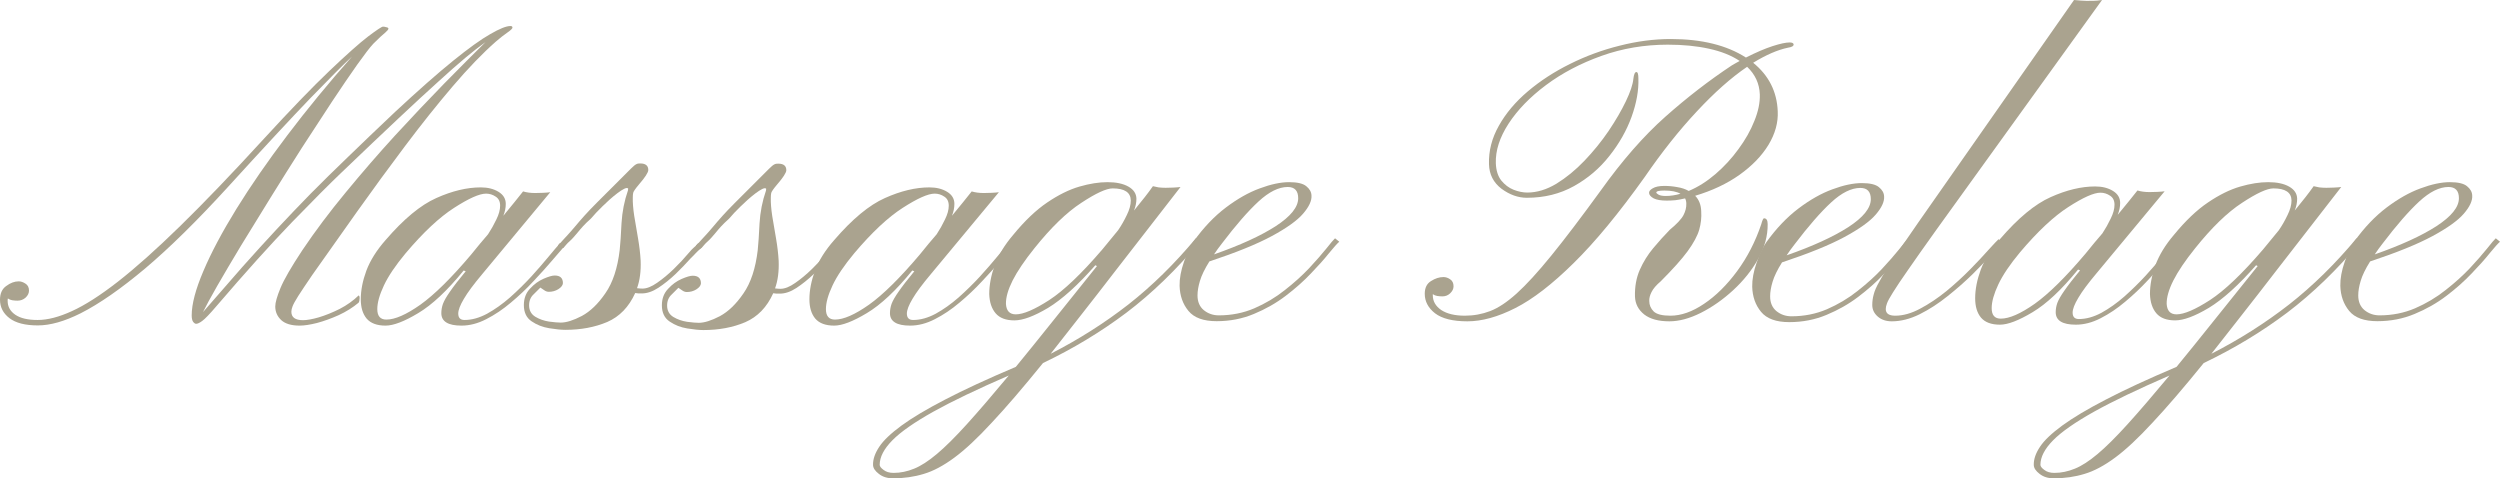 <?xml version="1.0" encoding="UTF-8"?> <svg xmlns="http://www.w3.org/2000/svg" width="946" height="181" viewBox="0 0 946 181" fill="none"><path d="M113.378 123.212C110.28 123.212 107.969 122.527 106.445 121.157C104.921 119.735 104.159 118.01 104.159 115.979C104.159 114.507 104.819 112.173 106.14 108.975C107.461 105.777 110.204 101.031 114.369 94.737C119.245 87.479 124.731 80.17 130.827 72.81C136.923 65.4 143.145 58.218 149.495 51.264C155.895 44.31 162.042 37.813 167.934 31.773C173.877 25.733 179.135 20.454 183.707 15.937C181.421 17.561 178.881 19.541 176.087 21.875C173.293 24.21 169.864 27.23 165.801 30.936C161.737 34.59 156.733 39.209 150.79 44.792C144.847 50.376 137.608 57.253 129.075 65.425C124.808 69.486 118.61 75.704 110.483 84.078C102.406 92.453 92.907 103.011 81.986 115.751C79.345 118.847 77.516 120.75 76.5 121.461C75.535 122.172 74.773 122.527 74.214 122.527C73.859 122.527 73.478 122.273 73.071 121.766C72.716 121.258 72.538 120.446 72.538 119.329C72.538 115.066 74.011 109.482 76.957 102.579C79.903 95.626 84.069 87.784 89.453 79.053C94.888 70.272 101.314 60.984 108.731 51.188C116.147 41.392 124.3 31.469 133.189 21.419C130.345 24.007 125.138 29.21 117.569 37.027C110.051 44.843 99.612 56.086 86.253 70.755C74.671 83.444 64.258 93.697 55.013 101.514C45.768 109.279 37.59 114.964 30.478 118.568C24.383 121.613 18.998 123.136 14.325 123.136C9.55 123.136 5.969 122.222 3.581 120.395C1.194 118.568 0 116.233 0 113.391C0 111.056 0.787 109.33 2.362 108.213C3.937 107.046 5.511 106.462 7.086 106.462C7.899 106.462 8.737 106.741 9.601 107.3C10.515 107.858 10.972 108.746 10.972 109.965C10.972 110.929 10.54 111.817 9.677 112.629C8.813 113.391 7.797 113.771 6.629 113.771C5.969 113.771 5.308 113.721 4.648 113.619C4.038 113.518 3.48 113.289 2.972 112.934C2.972 113.137 2.946 113.315 2.895 113.467C2.895 113.619 2.895 113.746 2.895 113.848C2.895 116.03 3.861 117.781 5.791 119.101C7.721 120.421 10.54 121.08 14.248 121.08C18.008 121.08 22.325 119.964 27.202 117.73C32.129 115.497 37.92 111.792 44.574 106.615C51.279 101.387 59.153 94.357 68.195 85.525C77.237 76.693 87.777 65.704 99.816 52.558C109.924 41.544 118.204 32.966 124.655 26.824C131.157 20.632 136.034 16.292 139.285 13.805C142.587 11.318 144.466 10.075 144.923 10.075C145.279 10.075 145.711 10.151 146.219 10.303C146.726 10.405 146.98 10.582 146.98 10.836C146.98 11.14 146.6 11.623 145.838 12.283C145.33 12.739 144.695 13.298 143.933 13.957C143.222 14.617 142.333 15.48 141.266 16.546C139.945 17.967 137.913 20.607 135.17 24.464C132.478 28.271 129.329 32.89 125.722 38.321C122.166 43.701 118.356 49.538 114.293 55.832C110.28 62.126 106.292 68.471 102.33 74.866C98.368 81.261 94.634 87.327 91.129 93.062C87.675 98.798 84.678 103.874 82.138 108.29C79.649 112.655 77.871 115.929 76.805 118.111C82.342 111.716 87.345 105.98 91.815 100.904C96.336 95.829 100.654 91.083 104.768 86.667C108.934 82.2 113.175 77.759 117.493 73.343C121.861 68.927 126.636 64.233 131.818 59.258C136.999 54.233 142.891 48.599 149.495 42.356C158.283 34.184 165.597 27.738 171.439 23.018C177.332 18.246 182.03 14.871 185.535 12.892C189.04 10.861 191.58 9.846 193.155 9.846C193.663 9.846 193.917 10.049 193.917 10.455C193.917 10.81 193.256 11.445 191.936 12.359C190.615 13.272 189.193 14.389 187.669 15.709C182.64 20.125 177.179 25.784 171.287 32.687C165.445 39.539 159.451 47.051 153.305 55.223C147.158 63.395 141.088 71.694 135.094 80.119C129.1 88.545 123.462 96.514 118.179 104.026C115.791 107.528 114.013 110.193 112.845 112.02C111.728 113.797 111.016 115.091 110.712 115.903C110.407 116.665 110.254 117.35 110.254 117.959C110.254 120.091 111.728 121.157 114.674 121.157C116.147 121.157 118.128 120.801 120.617 120.091C123.157 119.329 125.798 118.263 128.541 116.893C131.284 115.472 133.672 113.771 135.704 111.792C135.958 111.893 136.085 112.223 136.085 112.782C136.085 113.543 135.958 114.127 135.704 114.533C133.519 116.36 131.005 117.933 128.16 119.253C125.316 120.522 122.573 121.512 119.931 122.222C117.29 122.882 115.106 123.212 113.378 123.212Z" fill="#AAA38F"></path><path d="M145.893 123.212C142.642 123.212 140.255 122.324 138.731 120.547C137.258 118.771 136.521 116.335 136.521 113.238C136.521 109.838 137.232 106.209 138.655 102.351C140.128 98.493 142.541 94.661 145.893 90.855C152.751 82.886 159.151 77.582 165.094 74.942C171.088 72.252 176.701 70.907 181.934 70.907C184.575 70.907 186.81 71.465 188.639 72.582C190.467 73.698 191.382 75.221 191.382 77.15C191.382 78.622 191.077 80.119 190.467 81.642C192.093 79.713 193.464 78.038 194.582 76.617C195.75 75.145 196.868 73.749 197.934 72.43C199.255 72.836 200.779 73.039 202.506 73.039C203.217 73.039 204.182 73.013 205.402 72.963C206.621 72.912 207.56 72.836 208.221 72.734L182.543 103.645C179.292 107.503 176.955 110.65 175.533 113.086C174.111 115.472 173.4 117.324 173.4 118.644C173.4 120.268 174.187 121.08 175.762 121.08C178.505 121.08 181.349 120.294 184.296 118.72C187.242 117.096 190.137 115.04 192.982 112.553C195.826 110.015 198.493 107.401 200.982 104.711C203.471 101.97 205.656 99.458 207.535 97.174C209.465 94.839 210.938 93.113 211.954 91.996L213.478 93.291C212.361 94.56 210.786 96.387 208.754 98.773C206.722 101.158 204.386 103.747 201.744 106.538C199.154 109.33 196.334 111.995 193.287 114.533C190.29 117.071 187.191 119.152 183.991 120.776C180.841 122.4 177.717 123.212 174.619 123.212C169.539 123.212 166.999 121.639 166.999 118.492C166.999 117.324 167.202 116.157 167.609 114.99C168.066 113.771 168.955 112.223 170.276 110.345C171.596 108.416 173.577 105.853 176.219 102.656L175.457 102.351C169.26 109.965 163.52 115.345 158.237 118.492C153.005 121.639 148.89 123.212 145.893 123.212ZM146.198 120.928C149.449 120.928 153.741 119.05 159.075 115.294C164.409 111.487 170.809 105.168 178.276 96.336C179.495 94.864 180.613 93.494 181.629 92.225C182.695 90.956 183.711 89.763 184.677 88.647C185.845 86.87 186.886 85.017 187.801 83.089C188.766 81.16 189.248 79.409 189.248 77.835C189.248 76.262 188.689 75.12 187.572 74.409C186.454 73.648 185.235 73.267 183.915 73.267C181.426 73.267 177.387 75.069 171.8 78.673C166.263 82.226 160.167 87.936 153.513 95.803C149.703 100.371 146.96 104.432 145.284 107.985C143.607 111.538 142.769 114.533 142.769 116.969C142.769 119.608 143.912 120.928 146.198 120.928Z" fill="#AAA38F"></path><path d="M213.924 124.811C212.349 124.811 210.317 124.608 207.828 124.202C205.339 123.796 203.129 122.933 201.199 121.613C199.218 120.294 198.228 118.238 198.228 115.446C198.228 112.908 199.015 110.827 200.59 109.203C202.114 107.528 203.815 106.285 205.695 105.473C207.574 104.66 208.971 104.254 209.885 104.254C211.968 104.254 213.009 105.219 213.009 107.148C212.959 107.96 212.374 108.721 211.257 109.432C210.19 110.091 208.997 110.421 207.676 110.421C207.066 110.421 206.482 110.218 205.923 109.812C205.314 109.355 204.831 109.026 204.476 108.823C203.917 109.381 203.079 110.218 201.961 111.335C200.793 112.401 200.209 113.797 200.209 115.522C200.209 117.451 200.996 118.898 202.571 119.862C204.095 120.776 205.822 121.385 207.752 121.689C209.682 121.943 211.155 122.07 212.171 122.07C214.305 122.07 216.972 121.233 220.172 119.558C223.372 117.832 226.344 114.964 229.087 110.954C231.88 106.945 233.684 101.488 234.496 94.585C234.75 92.149 234.979 88.773 235.182 84.459C235.436 80.145 236.249 76.008 237.62 72.049C237.671 71.897 237.697 71.668 237.697 71.364C236.855 70.005 230.927 75.121 227.963 78.083C224.999 81.044 226.077 79.967 223.652 82.66C220.957 85.083 220.005 86.268 218.532 88.045C217.516 89.263 216.295 90.651 215.838 91.007C215.38 91.362 214.17 92.622 214.221 92.622C214.17 92.622 213.365 93.775 213.009 93.825C212.705 93.825 212.335 93.968 212.335 93.968C212.233 93.715 210.698 93.488 211.257 92.777C211.867 92.067 212.349 91.667 213.009 90.855C214.178 89.535 215.067 88.723 217.505 85.829C219.943 82.936 222.035 80.506 225.808 76.736C228.772 73.775 230.658 71.89 234.161 68.389C236.036 66.516 236.856 65.697 238.742 63.812C240.628 61.928 241.151 61.847 242.268 61.847C244.3 61.847 245.316 62.684 245.316 64.359C245.265 65.324 244.097 67.126 241.811 69.765C240.44 71.389 239.703 72.455 239.602 72.963C239.5 73.419 239.449 74.028 239.449 74.79C239.398 76.617 239.576 78.901 239.983 81.642C240.44 84.332 240.922 87.175 241.43 90.169C241.938 93.113 242.268 95.93 242.421 98.62C242.573 102.63 242.116 106.107 241.049 109.051C241.862 109.152 242.548 109.203 243.107 109.203C244.732 109.203 246.586 108.467 248.669 106.995C250.802 105.523 252.91 103.772 254.993 101.742C257.076 99.712 258.879 97.783 260.403 95.956C262.498 93.443 262.454 93.968 264.306 91.972L265.418 93.819C263.263 95.584 263.263 95.956 261.393 97.707C259.717 99.585 257.812 101.564 255.679 103.645C253.545 105.676 251.361 107.427 249.126 108.899C246.942 110.32 244.859 111.03 242.878 111.03C242.421 111.03 241.989 111.03 241.583 111.03C241.176 110.98 240.77 110.929 240.364 110.878C237.976 116.157 234.446 119.811 229.772 121.842C225.099 123.821 219.816 124.811 213.924 124.811Z" fill="#AAA38F"></path><path d="M315.653 123.212C312.402 123.212 310.015 122.324 308.491 120.547C307.018 118.771 306.282 116.335 306.282 113.238C306.282 109.838 306.993 106.209 308.415 102.351C309.888 98.493 312.301 94.661 315.653 90.855C322.511 82.886 328.911 77.582 334.855 74.942C340.849 72.252 346.462 70.907 351.694 70.907C354.335 70.907 356.57 71.465 358.399 72.582C360.228 73.698 361.142 75.221 361.142 77.15C361.142 78.622 360.837 80.119 360.228 81.642C361.853 79.713 363.225 78.038 364.342 76.617C365.511 75.145 366.628 73.749 367.695 72.43C369.016 72.836 370.539 73.039 372.266 73.039C372.978 73.039 373.943 73.013 375.162 72.963C376.381 72.912 377.321 72.836 377.981 72.734L352.303 103.645C349.052 107.503 346.716 110.65 345.293 113.086C343.871 115.472 343.16 117.324 343.16 118.644C343.16 120.268 343.947 121.08 345.522 121.08C348.265 121.08 351.11 120.294 354.056 118.72C357.002 117.096 359.897 115.04 362.742 112.553C365.587 110.015 368.254 107.401 370.743 104.711C373.232 101.97 375.416 99.458 377.295 97.174C379.226 94.839 380.699 93.113 381.715 91.996L383.239 93.291C382.121 94.56 380.546 96.387 378.515 98.773C376.483 101.158 374.146 103.747 371.505 106.538C368.914 109.33 366.095 111.995 363.047 114.533C360.05 117.071 356.951 119.152 353.751 120.776C350.602 122.4 347.478 123.212 344.379 123.212C339.299 123.212 336.76 121.639 336.76 118.492C336.76 117.324 336.963 116.157 337.369 114.99C337.826 113.771 338.715 112.223 340.036 110.345C341.357 108.416 343.338 105.853 345.979 102.656L345.217 102.351C339.02 109.965 333.28 115.345 327.997 118.492C322.765 121.639 318.65 123.212 315.653 123.212ZM315.958 120.928C319.209 120.928 323.502 119.05 328.835 115.294C334.169 111.487 340.569 105.168 348.036 96.336C349.256 94.864 350.373 93.494 351.389 92.225C352.456 90.956 353.472 89.763 354.437 88.647C355.605 86.87 356.646 85.017 357.561 83.089C358.526 81.16 359.009 79.409 359.009 77.835C359.009 76.262 358.45 75.12 357.332 74.409C356.215 73.648 354.996 73.267 353.675 73.267C351.186 73.267 347.148 75.069 341.56 78.673C336.023 82.226 329.927 87.936 323.273 95.803C319.463 100.371 316.72 104.432 315.044 107.985C313.368 111.538 312.529 114.533 312.529 116.969C312.529 119.608 313.672 120.928 315.958 120.928Z" fill="#AAA38F"></path><path d="M555.278 121.589C549.741 121.589 545.652 120.574 543.011 118.543C540.42 116.513 539.125 114.051 539.125 111.158C539.125 108.925 539.912 107.326 541.487 106.362C543.062 105.347 544.636 104.839 546.211 104.839C547.075 104.839 547.913 105.118 548.725 105.676C549.589 106.235 550.021 107.123 550.021 108.341C550.021 109.306 549.589 110.194 548.725 111.006C547.913 111.767 546.948 112.148 545.83 112.148C545.17 112.148 544.509 112.097 543.849 111.996C543.239 111.894 542.681 111.666 542.173 111.311V111.767C542.173 114.001 543.239 115.853 545.373 117.325C547.557 118.746 550.529 119.457 554.288 119.457C557.64 119.457 560.84 118.873 563.888 117.706C566.936 116.539 570.263 114.331 573.87 111.082C577.527 107.783 581.896 103.012 586.975 96.769C592.055 90.525 598.303 82.303 605.719 72.101C613.847 60.731 622 51.417 630.178 44.159C638.356 36.901 646.738 30.429 655.322 24.744C655.83 24.44 656.313 24.16 656.77 23.907C657.278 23.602 657.786 23.323 658.294 23.069C655.195 20.988 651.31 19.44 646.636 18.425C642.014 17.41 636.832 16.902 631.092 16.902C622.254 16.902 613.872 18.323 605.948 21.166C598.024 24.008 591.039 27.688 584.994 32.205C578.949 36.723 574.225 41.596 570.822 46.824C567.469 52.001 565.869 56.975 566.022 61.746C566.123 64.487 566.809 66.67 568.079 68.294C569.4 69.918 570.949 71.085 572.727 71.796C574.556 72.507 576.283 72.862 577.908 72.862C581.566 72.862 585.248 71.745 588.957 69.512C592.665 67.228 596.195 64.335 599.548 60.833C602.951 57.279 605.999 53.523 608.691 49.564C611.383 45.555 613.568 41.798 615.244 38.296C616.92 34.794 617.86 31.977 618.063 29.845C618.266 28.119 618.647 27.257 619.206 27.257C619.714 27.257 619.968 28.069 619.968 29.693C620.12 34.16 619.257 39.007 617.377 44.235C615.498 49.412 612.704 54.336 608.996 59.005C605.338 63.675 600.868 67.482 595.585 70.426C590.303 73.37 584.359 74.841 577.756 74.841C574.454 74.841 571.254 73.699 568.155 71.415C565.107 69.081 563.533 65.984 563.431 62.127C563.279 57.102 564.523 52.255 567.165 47.585C569.806 42.864 573.463 38.525 578.137 34.566C582.81 30.607 588.118 27.155 594.062 24.211C600.056 21.216 606.329 18.907 612.882 17.283C619.435 15.608 625.886 14.77 632.235 14.77C643.919 14.77 653.392 17.105 660.656 21.775C664.567 19.795 667.945 18.349 670.79 17.435C673.635 16.521 675.768 16.065 677.191 16.065C678.156 16.065 678.664 16.318 678.714 16.826C678.714 17.435 678.003 17.841 676.581 18.044C672.67 18.856 668.276 20.76 663.399 23.754C669.292 28.526 672.39 34.642 672.695 42.103C672.898 46.367 671.73 50.605 669.19 54.818C666.65 58.98 662.993 62.761 658.218 66.162C653.494 69.512 647.906 72.151 641.455 74.08C642.928 75.603 643.69 77.582 643.741 80.019C643.893 82.303 643.639 84.612 642.979 86.947C642.318 89.231 640.871 91.921 638.636 95.017C636.401 98.063 632.997 101.87 628.426 106.438C626.698 107.91 625.53 109.28 624.921 110.549C624.311 111.767 624.032 112.884 624.082 113.899C624.082 115.422 624.641 116.742 625.759 117.858C626.876 118.924 628.984 119.457 632.083 119.457C636.147 119.457 640.388 117.96 644.808 114.965C649.278 111.97 653.443 107.859 657.303 102.631C661.164 97.403 664.212 91.49 666.447 84.891C666.853 83.369 667.209 82.607 667.514 82.607C668.428 82.607 668.885 83.343 668.885 84.815C668.936 89.231 667.742 93.622 665.304 97.987C662.866 102.301 659.716 106.235 655.856 109.788C651.995 113.341 647.906 116.209 643.588 118.391C639.321 120.523 635.359 121.589 631.702 121.589C627.587 121.589 624.413 120.726 622.178 119C619.943 117.224 618.774 114.965 618.673 112.224C618.571 108.468 619.181 105.093 620.501 102.098C621.822 99.103 623.524 96.362 625.606 93.875C627.689 91.388 629.772 89.079 631.854 86.947C634.547 84.714 636.274 82.861 637.036 81.389C637.798 79.917 638.153 78.471 638.102 77.049C638.102 76.339 637.95 75.679 637.645 75.07C636.375 75.374 635.156 75.603 633.988 75.755C632.819 75.857 631.727 75.907 630.711 75.907C628.527 75.907 626.876 75.628 625.759 75.07C624.641 74.461 624.057 73.776 624.006 73.014C623.955 72.405 624.413 71.821 625.378 71.263C626.394 70.654 627.867 70.35 629.797 70.35C631.473 70.35 633.099 70.502 634.674 70.806C636.299 71.06 637.747 71.542 639.017 72.253C642.522 70.781 645.9 68.649 649.151 65.857C652.402 63.066 655.297 59.919 657.837 56.417C660.428 52.914 662.434 49.361 663.856 45.758C665.329 42.154 666.015 38.804 665.914 35.708C665.761 31.647 664.161 28.17 661.113 25.277C655.068 29.388 648.719 35.022 642.064 42.179C635.41 49.285 628.857 57.533 622.406 66.923C612.552 80.729 603.561 91.617 595.433 99.586C587.356 107.554 580.016 113.214 573.413 116.564C566.809 119.914 560.764 121.589 555.278 121.589ZM630.33 74.156C632.108 74.156 633.962 73.877 635.893 73.319C634.47 72.507 632.439 72.101 629.797 72.101C627.765 72.101 626.749 72.354 626.749 72.862C626.749 73.065 627.054 73.344 627.664 73.699C628.273 74.004 629.162 74.156 630.33 74.156Z" fill="#AAA38F"></path><path d="M677.057 121.893C672.079 121.893 668.523 120.599 666.39 118.01C664.256 115.422 663.139 112.25 663.037 108.494C662.986 105.753 663.545 102.707 664.714 99.357C665.882 96.007 667.101 93.444 668.371 91.668C672.13 86.439 676.194 82.176 680.562 78.877C684.931 75.578 689.198 73.166 693.363 71.644C697.579 70.07 701.287 69.284 704.487 69.284C707.586 69.284 709.745 69.791 710.964 70.806C712.234 71.821 712.894 72.989 712.945 74.308C713.097 76.288 712.031 78.597 709.745 81.237C707.51 83.826 703.573 86.642 697.935 89.688C692.296 92.733 684.423 95.931 674.314 99.281C672.536 102.123 671.343 104.585 670.733 106.666C670.123 108.697 669.819 110.524 669.819 112.148C669.819 114.534 670.606 116.386 672.181 117.706C673.806 119.026 675.711 119.685 677.895 119.685C682.67 119.685 687.14 118.797 691.306 117.021C695.522 115.193 699.357 112.909 702.811 110.168C706.316 107.428 709.389 104.661 712.031 101.87C714.672 99.027 716.831 96.566 718.507 94.484C720.184 92.353 721.301 91.033 721.86 90.525L723.46 91.82C722.698 92.48 721.403 93.926 719.574 96.159C717.796 98.393 715.51 100.956 712.717 103.849C709.973 106.742 706.799 109.559 703.192 112.3C699.586 115.041 695.573 117.325 691.153 119.153C686.785 120.98 682.086 121.893 677.057 121.893ZM676.067 96.616C685.921 93.165 693.693 89.612 699.382 85.957C705.072 82.252 707.916 78.724 707.916 75.374C707.916 72.532 706.595 71.111 703.954 71.111C700.551 71.111 696.868 72.938 692.906 76.593C688.944 80.247 684.321 85.551 679.038 92.505C677.921 93.926 676.93 95.297 676.067 96.616Z" fill="#AAA38F"></path><path d="M715.858 121.589C713.725 121.589 711.972 121.005 710.601 119.838C709.178 118.62 708.467 117.148 708.467 115.422C708.467 114.051 708.645 112.732 709.001 111.463C709.305 110.143 710.042 108.468 711.21 106.438C712.328 104.357 714.055 101.565 716.392 98.063C718.728 94.561 721.903 89.916 725.916 84.13L784.815 0C785.526 0.051 786.415 0.127 787.482 0.228C788.599 0.33 790.174 0.355 792.206 0.305C792.612 0.305 793.069 0.279 793.577 0.228C794.136 0.127 794.746 0.051 795.406 0L732.774 86.871C728.202 93.266 724.621 98.342 722.03 102.098C719.439 105.803 717.534 108.646 716.315 110.625C715.096 112.554 714.334 113.95 714.029 114.813C713.725 115.625 713.572 116.336 713.572 116.945C713.572 118.62 714.766 119.457 717.153 119.457C720.15 119.457 723.3 118.569 726.602 116.792C729.954 115.016 733.256 112.808 736.507 110.169C739.758 107.478 742.755 104.738 745.498 101.946C748.241 99.154 750.552 96.692 752.432 94.561C754.362 92.429 755.632 91.084 756.242 90.525L757.766 91.82C757.105 92.48 755.784 93.901 753.803 96.083C751.822 98.266 749.384 100.804 746.489 103.697C743.593 106.539 740.418 109.331 736.964 112.072C733.561 114.813 730.03 117.097 726.373 118.924C722.766 120.701 719.262 121.589 715.858 121.589Z" fill="#AAA38F"></path><path d="M756.775 122.858C753.524 122.858 751.137 121.97 749.613 120.193C748.14 118.417 747.403 115.98 747.403 112.884C747.403 109.483 748.114 105.854 749.536 101.997C751.01 98.139 753.422 94.307 756.775 90.5C763.633 82.531 770.033 77.227 775.976 74.588C781.97 71.898 787.583 70.552 792.815 70.552C795.457 70.552 797.692 71.111 799.52 72.228C801.349 73.344 802.264 74.867 802.264 76.796C802.264 78.268 801.959 79.765 801.349 81.288C802.975 79.359 804.346 77.684 805.464 76.263C806.632 74.791 807.75 73.395 808.816 72.075C810.137 72.481 811.661 72.684 813.388 72.684C814.099 72.684 815.064 72.659 816.283 72.608C817.503 72.557 818.442 72.481 819.103 72.38L793.425 103.291C790.174 107.148 787.837 110.295 786.415 112.732C784.993 115.117 784.281 116.97 784.281 118.29C784.281 119.914 785.069 120.726 786.644 120.726C789.387 120.726 792.231 119.939 795.177 118.366C798.124 116.742 801.019 114.686 803.864 112.199C806.708 109.661 809.375 107.047 811.864 104.357C814.353 101.616 816.537 99.103 818.417 96.819C820.347 94.484 821.82 92.759 822.836 91.642L824.36 92.936C823.243 94.205 821.668 96.033 819.636 98.418C817.604 100.804 815.267 103.392 812.626 106.184C810.035 108.976 807.216 111.64 804.168 114.178C801.171 116.716 798.073 118.797 794.873 120.421C791.723 122.046 788.599 122.858 785.501 122.858C780.421 122.858 777.881 121.284 777.881 118.137C777.881 116.97 778.084 115.803 778.491 114.635C778.948 113.417 779.837 111.869 781.157 109.991C782.478 108.062 784.459 105.499 787.101 102.301L786.339 101.997C780.141 109.61 774.402 114.99 769.119 118.137C763.887 121.284 759.772 122.858 756.775 122.858ZM757.08 120.574C760.331 120.574 764.623 118.696 769.957 114.94C775.29 111.133 781.691 104.814 789.158 95.982C790.377 94.51 791.495 93.139 792.511 91.871C793.577 90.602 794.593 89.409 795.558 88.292C796.727 86.516 797.768 84.663 798.682 82.734C799.648 80.805 800.13 79.054 800.13 77.481C800.13 75.907 799.571 74.765 798.454 74.055C797.336 73.293 796.117 72.913 794.796 72.913C792.307 72.913 788.269 74.715 782.681 78.318C777.145 81.871 771.049 87.582 764.395 95.449C760.585 100.017 757.842 104.078 756.165 107.631C754.489 111.184 753.651 114.178 753.651 116.615C753.651 119.254 754.794 120.574 757.08 120.574Z" fill="#AAA38F"></path><path d="M211.514 92.487C211.669 92.312 211.816 92.149 211.954 91.996L211.967 92.007L213.478 93.291C213.33 93.459 213.174 93.637 213.009 93.825C212.705 93.825 212.335 93.968 212.335 93.968C212.233 93.715 210.698 93.488 211.257 92.777C211.345 92.675 211.431 92.579 211.514 92.487Z" fill="#AAA38F"></path><path d="M266.151 124.892C264.576 124.892 262.544 124.689 260.055 124.283C257.566 123.876 255.356 123.014 253.426 121.694C251.445 120.374 250.455 118.319 250.455 115.527C250.455 112.989 251.242 110.908 252.817 109.284C254.34 107.609 256.042 106.365 257.922 105.553C259.801 104.741 261.198 104.335 262.112 104.335C264.195 104.335 265.236 105.299 265.236 107.228C265.186 108.04 264.601 108.802 263.484 109.512C262.417 110.172 261.223 110.502 259.903 110.502C259.293 110.502 258.709 110.299 258.15 109.893C257.541 109.436 257.058 109.106 256.703 108.903C256.144 109.461 255.306 110.299 254.188 111.416C253.02 112.481 252.436 113.877 252.436 115.603C252.436 117.532 253.223 118.978 254.798 119.943C256.322 120.856 258.049 121.466 259.979 121.77C261.909 122.024 263.382 122.151 264.398 122.151C266.532 122.151 269.199 121.313 272.399 119.638C275.599 117.912 278.571 115.045 281.314 111.035C284.107 107.025 285.911 101.569 286.723 94.666C286.977 92.229 287.206 88.854 287.409 84.54C287.663 80.225 288.476 76.089 289.847 72.129C289.898 71.977 289.924 71.749 289.924 71.444C289.082 70.086 283.154 75.201 280.19 78.163C277.226 81.125 278.304 80.048 275.879 82.74C273.184 85.164 272.232 86.349 270.759 88.125C269.743 89.344 268.522 90.732 268.065 91.087C267.607 91.442 266.397 92.703 266.448 92.703C266.397 92.703 265.592 93.855 265.236 93.906C264.932 93.906 264.562 94.049 264.562 94.049C264.46 93.795 262.925 93.568 263.484 92.858C264.093 92.147 264.576 91.747 265.236 90.935C266.405 89.615 267.294 88.803 269.732 85.91C272.17 83.017 274.262 80.586 278.035 76.817C280.999 73.855 282.885 71.97 286.388 68.47C288.263 66.597 289.082 65.778 290.969 63.893C292.855 62.008 293.378 61.928 294.495 61.928C296.527 61.928 297.543 62.765 297.543 64.44C297.492 65.404 296.324 67.206 294.038 69.845C292.667 71.47 291.93 72.536 291.829 73.043C291.727 73.5 291.676 74.109 291.676 74.87C291.625 76.698 291.803 78.982 292.209 81.723C292.667 84.413 293.149 87.255 293.657 90.25C294.165 93.194 294.495 96.011 294.648 98.701C294.8 102.711 294.343 106.188 293.276 109.132C294.089 109.233 294.775 109.284 295.334 109.284C296.959 109.284 298.813 108.548 300.896 107.076C303.029 105.604 305.137 103.853 307.22 101.822C309.303 99.792 311.106 97.863 312.63 96.036C314.725 93.524 315.125 93.524 317.003 92.229L318.679 93.524C316.472 94.869 315.394 95.408 313.62 97.787C311.944 99.665 310.039 101.645 307.906 103.726C305.772 105.756 303.588 107.507 301.353 108.979C299.169 110.4 297.086 111.111 295.105 111.111C294.648 111.111 294.216 111.111 293.81 111.111C293.403 111.06 292.997 111.01 292.59 110.959C290.203 116.238 286.673 119.892 281.999 121.922C277.326 123.902 272.043 124.892 266.151 124.892Z" fill="#AAA38F"></path><path d="M263.741 92.567C263.896 92.393 264.043 92.229 264.181 92.077L264.194 92.087L265.705 93.371C265.557 93.54 265.401 93.718 265.236 93.906C264.932 93.906 264.562 94.049 264.562 94.049C264.46 93.795 262.925 93.568 263.484 92.858C263.572 92.755 263.657 92.659 263.741 92.567Z" fill="#AAA38F"></path><path d="M337.904 181C335.77 181 333.992 180.442 332.57 179.325C331.097 178.208 330.36 177.066 330.36 175.899C330.31 173.767 331.097 171.483 332.723 169.047C334.297 166.661 337.091 163.996 341.104 161.052C345.117 158.109 350.654 154.809 357.715 151.155C364.725 147.5 373.614 143.389 384.383 138.821C388.548 133.745 393.145 128.06 398.174 121.766C403.254 115.472 408.892 108.443 415.09 100.677L414.48 100.372C407.826 107.935 401.857 113.315 396.574 116.513C391.291 119.66 387.05 121.233 383.849 121.233C380.649 121.233 378.287 120.345 376.763 118.569C375.239 116.792 374.427 114.356 374.325 111.26C374.325 107.859 375.011 104.23 376.382 100.372C377.805 96.515 380.141 92.683 383.392 88.876C387.761 83.546 392.053 79.46 396.269 76.618C400.536 73.725 404.6 71.72 408.461 70.603C412.321 69.486 415.851 68.928 419.052 68.928C422.353 68.928 424.995 69.486 426.976 70.603C428.957 71.72 429.973 73.242 430.024 75.171C430.024 76.643 429.719 78.141 429.109 79.663C430.684 77.734 432.03 76.059 433.148 74.638C434.265 73.217 435.307 71.821 436.272 70.451C436.831 70.603 437.542 70.755 438.405 70.908C439.32 71.009 440.209 71.06 441.072 71.06C441.732 71.06 442.672 71.034 443.891 70.984C445.11 70.933 446.05 70.857 446.711 70.755L422.176 102.352C417.452 108.493 413.032 114.178 408.918 119.406C404.854 124.634 401.07 129.456 397.565 133.872C408.181 128.441 417.985 122.223 426.976 115.219C435.967 108.163 444.475 99.814 452.501 90.17L454.025 91.464C445.136 102.073 435.865 111.031 426.214 118.34C416.563 125.599 406.048 131.943 394.669 137.374C387.1 146.714 380.624 154.251 375.239 159.987C369.906 165.773 365.207 170.163 361.143 173.158C357.029 176.203 353.168 178.259 349.562 179.325C345.904 180.442 342.018 181 337.904 181ZM384.383 118.949C387.227 118.949 391.444 117.147 397.031 113.544C402.619 109.889 409.324 103.494 417.147 94.357L423.09 87.124C424.309 85.348 425.401 83.445 426.366 81.414C427.382 79.384 427.89 77.531 427.89 75.856C427.839 72.811 425.554 71.288 421.033 71.288C418.645 71.288 414.683 73.115 409.146 76.77C403.609 80.374 397.692 86.109 391.393 93.977C387.685 98.596 384.942 102.656 383.164 106.159C381.437 109.61 380.599 112.554 380.649 114.99C380.802 117.63 382.046 118.949 384.383 118.949ZM338.132 178.944C340.723 178.944 343.314 178.411 345.904 177.346C348.444 176.33 351.314 174.478 354.514 171.788C357.664 169.148 361.423 165.418 365.791 160.596C370.16 155.774 375.468 149.607 381.716 142.095C369.779 147.272 360.254 151.84 353.143 155.799C345.98 159.809 340.825 163.413 337.675 166.61C334.475 169.859 332.875 172.955 332.875 175.899C332.875 176.457 333.357 177.092 334.323 177.802C335.288 178.564 336.558 178.944 338.132 178.944Z" fill="#AAA38F"></path><path d="M460.377 121.538C455.399 121.538 451.843 120.244 449.71 117.655C447.576 115.066 446.459 111.894 446.357 108.138C446.306 105.397 446.865 102.352 448.033 99.002C449.202 95.652 450.421 93.088 451.691 91.312C455.45 86.084 459.513 81.82 463.882 78.521C468.251 75.222 472.517 72.811 476.683 71.288C480.899 69.715 484.607 68.928 487.807 68.928C490.906 68.928 493.065 69.436 494.284 70.451C495.554 71.466 496.214 72.633 496.265 73.953C496.417 75.933 495.351 78.242 493.065 80.881C490.83 83.47 486.893 86.287 481.255 89.332C475.616 92.378 467.743 95.576 457.634 98.926C455.856 101.768 454.662 104.23 454.053 106.311C453.443 108.341 453.138 110.168 453.138 111.793C453.138 114.178 453.926 116.031 455.501 117.35C457.126 118.67 459.031 119.33 461.215 119.33C465.99 119.33 470.46 118.442 474.626 116.665C478.842 114.838 482.677 112.554 486.131 109.813C489.636 107.072 492.709 104.306 495.351 101.514C497.992 98.672 500.151 96.21 501.827 94.129C503.504 91.997 504.621 90.677 505.18 90.17L506.78 91.464C506.018 92.124 504.723 93.571 502.894 95.804C501.116 98.037 498.83 100.601 496.036 103.494C493.293 106.387 490.119 109.204 486.512 111.945C482.905 114.686 478.892 116.97 474.473 118.797C470.105 120.624 465.406 121.538 460.377 121.538ZM459.387 96.261C469.241 92.809 477.013 89.256 482.702 85.602C488.391 81.897 491.236 78.369 491.236 75.019C491.236 72.177 489.915 70.755 487.274 70.755C483.871 70.755 480.188 72.583 476.226 76.237C472.263 79.892 467.641 85.196 462.358 92.15C461.241 93.571 460.25 94.941 459.387 96.261Z" fill="#AAA38F"></path><path d="M777.124 181C774.99 181 773.213 180.442 771.79 179.325C770.317 178.208 769.581 177.066 769.581 175.899C769.53 173.767 770.317 171.483 771.943 169.047C773.517 166.661 776.311 163.996 780.324 161.052C784.337 158.109 789.874 154.809 796.935 151.155C803.945 147.5 812.834 143.389 823.603 138.821C827.768 133.745 832.365 128.06 837.394 121.766C842.474 115.472 848.112 108.443 854.31 100.677L853.7 100.372C847.046 107.935 841.077 113.315 835.794 116.513C830.511 119.66 826.27 121.233 823.07 121.233C819.869 121.233 817.507 120.345 815.983 118.569C814.46 116.792 813.647 114.356 813.545 111.26C813.545 107.859 814.231 104.23 815.602 100.372C817.025 96.515 819.362 92.683 822.612 88.876C826.981 83.546 831.273 79.46 835.489 76.618C839.756 73.725 843.82 71.72 847.681 70.603C851.541 69.486 855.072 68.928 858.272 68.928C861.574 68.928 864.215 69.486 866.196 70.603C868.177 71.72 869.193 73.242 869.244 75.171C869.244 76.643 868.939 78.141 868.33 79.663C869.904 77.734 871.25 76.059 872.368 74.638C873.485 73.217 874.527 71.821 875.492 70.451C876.051 70.603 876.762 70.755 877.625 70.908C878.54 71.009 879.429 71.06 880.292 71.06C880.953 71.06 881.892 71.034 883.111 70.984C884.331 70.933 885.27 70.857 885.931 70.755L861.396 102.352C856.672 108.493 852.252 114.178 848.138 119.406C844.074 124.634 840.29 129.456 836.785 133.872C847.401 128.441 857.205 122.223 866.196 115.219C875.187 108.163 883.696 99.814 891.721 90.17L893.245 91.464C884.356 102.073 875.086 111.031 865.434 118.34C855.783 125.599 845.268 131.943 833.889 137.374C826.321 146.714 819.844 154.251 814.46 159.987C809.126 165.773 804.427 170.163 800.363 173.158C796.249 176.203 792.388 178.259 788.782 179.325C785.124 180.442 781.238 181 777.124 181ZM823.603 118.949C826.448 118.949 830.664 117.147 836.251 113.544C841.839 109.889 848.544 103.494 856.367 94.357L862.31 87.124C863.529 85.348 864.621 83.445 865.586 81.414C866.602 79.384 867.11 77.531 867.11 75.856C867.06 72.811 864.774 71.288 860.253 71.288C857.865 71.288 853.903 73.115 848.366 76.77C842.83 80.374 836.912 86.109 830.613 93.977C826.905 98.596 824.162 102.656 822.384 106.159C820.657 109.61 819.819 112.554 819.869 114.99C820.022 117.63 821.266 118.949 823.603 118.949ZM777.352 178.944C779.943 178.944 782.534 178.411 785.124 177.346C787.664 176.33 790.534 174.478 793.734 171.788C796.884 169.148 800.643 165.418 805.011 160.596C809.38 155.774 814.688 149.607 820.936 142.095C808.999 147.272 799.474 151.84 792.363 155.799C785.201 159.809 780.045 163.413 776.895 166.61C773.695 169.859 772.095 172.955 772.095 175.899C772.095 176.457 772.578 177.092 773.543 177.802C774.508 178.564 775.778 178.944 777.352 178.944Z" fill="#AAA38F"></path><path d="M899.597 121.538C894.619 121.538 891.063 120.244 888.93 117.655C886.796 115.066 885.679 111.894 885.577 108.138C885.526 105.397 886.085 102.352 887.253 99.002C888.422 95.652 889.641 93.088 890.911 91.312C894.67 86.084 898.734 81.82 903.102 78.521C907.471 75.222 911.738 72.811 915.903 71.288C920.119 69.715 923.827 68.928 927.027 68.928C930.126 68.928 932.285 69.436 933.504 70.451C934.774 71.466 935.434 72.633 935.485 73.953C935.637 75.933 934.571 78.242 932.285 80.881C930.05 83.47 926.113 86.287 920.475 89.332C914.836 92.378 906.963 95.576 896.854 98.926C895.076 101.768 893.883 104.23 893.273 106.311C892.663 108.341 892.359 110.168 892.359 111.793C892.359 114.178 893.146 116.031 894.721 117.35C896.346 118.67 898.251 119.33 900.435 119.33C905.21 119.33 909.68 118.442 913.846 116.665C918.062 114.838 921.897 112.554 925.351 109.813C928.856 107.072 931.929 104.306 934.571 101.514C937.212 98.672 939.371 96.21 941.047 94.129C942.724 91.997 943.841 90.677 944.4 90.17L946 91.464C945.238 92.124 943.943 93.571 942.114 95.804C940.336 98.037 938.05 100.601 935.256 103.494C932.513 106.387 929.339 109.204 925.732 111.945C922.126 114.686 918.113 116.97 913.693 118.797C909.325 120.624 904.626 121.538 899.597 121.538ZM898.607 96.261C908.461 92.809 916.233 89.256 921.922 85.602C927.612 81.897 930.456 78.369 930.456 75.019C930.456 72.177 929.135 70.755 926.494 70.755C923.091 70.755 919.408 72.583 915.446 76.237C911.484 79.892 906.861 85.196 901.578 92.15C900.461 93.571 899.47 94.941 898.607 96.261Z" fill="#AAA38F"></path></svg> 